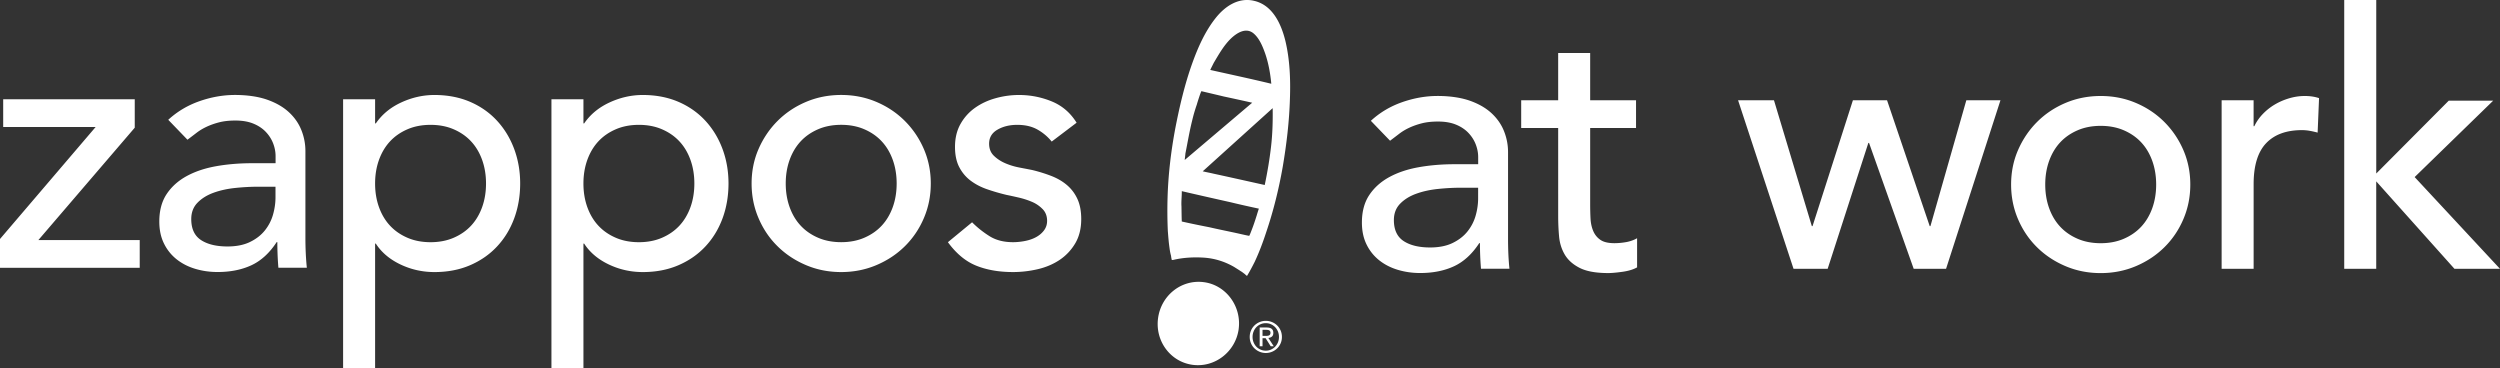 <svg data-name="Layer 2" xmlns="http://www.w3.org/2000/svg" viewBox="0 0 1018.79 149.98"><rect x="0" y="0" width="1018.79" height="149.98" fill="#333333" stroke="none"/><path d="M510.77.27c-6.28-1.32-11.64 2.37-15.37 7.07-4.34 5.46-7.22 12.01-9.55 18.48-3.1 8.69-5.18 17.62-6.9 26.5-1.73 9.2-2.85 18.57-3.14 27.96-.14 4.62-.11 9.31.1 13.89.19 2.35.35 4.55.69 6.9.13 1.04.32 2.13.62 3.17.06.6.16 1.08.28 1.66.09.11.63 0 .72 0 4.03-.97 8.41-1.16 12.5-.9 4.38.32 8.45 1.61 12.25 3.81.9.58 1.85 1.15 2.67 1.71.5.28.92.63 1.36.95.45.32.74.7 1.18.97 1.17-1.91 2.15-3.79 3.13-5.73 1.83-3.9 3.36-7.97 4.72-12.15 2.92-8.63 5.11-17.49 6.7-26.53 1.56-9.16 2.66-18.43 2.94-27.75.28-7.85-.02-15.97-1.86-23.64-1.72-6.98-5.29-14.77-13.04-16.36zm-20.64 69.54l28.5-25.74c.09 5.28-.06 10.52-.66 15.69-.6 5.27-1.49 10.46-2.57 15.63-6.98-1.55-13.92-3.11-20.89-4.62-1.42-.34-2.91-.6-4.38-.96zm4.5-44.21c2.1-3.51 4.06-7.05 7.01-9.92 2.35-2.22 5.87-4.51 8.94-2.28 2.55 1.97 3.98 5.51 5.03 8.5 1.32 3.83 2.09 8.19 2.46 12.23-8.23-2-16.57-3.76-24.87-5.63.47-1.03.95-1.91 1.42-2.89zm-11.54 36.86c.89-4.43 1.62-8.87 2.72-13.28.51-2.18 1.15-4.39 1.91-6.56.12-.5 1.67-5.46 1.9-5.46 3.07.74 6.12 1.44 9.12 2.17 3.86.82 7.76 1.68 11.55 2.53l-27.5 23.33c.08-.95.23-1.87.29-2.73zm29.13 25.05c-.66 2.09-1.33 4.18-2.15 6.25-.06.14-.9 2.42-1.01 2.34-.03 0-.17 0-.2-.03-1.08-.19-2.16-.45-3.23-.69-4.22-.96-8.5-1.78-12.68-2.75-3.8-.74-7.55-1.51-11.35-2.36-.09-2.07-.09-4.09-.13-6.18-.13-1.99.15-4.06.13-6.19 6.71 1.56 13.31 3.05 19.97 4.54 3.77.92 7.6 1.77 11.44 2.59-.32.89-.54 1.65-.8 2.48zm-7.43 46.53c-1.25 9.28-9.68 15.83-18.74 14.64-9.12-1.2-15.39-9.75-14.12-19.04 1.27-9.31 9.55-15.86 18.67-14.65 9.01 1.18 15.39 9.81 14.18 19.06zM0 97.39l38.98-45.64H1.3v-11.3h53.61v11.59L15.65 97.82h41.29v11.3H0V97.38zm68.53-48.54c3.67-3.38 7.92-5.92 12.75-7.61 4.83-1.69 9.66-2.54 14.49-2.54s9.35.63 12.97 1.88c3.62 1.26 6.59 2.95 8.91 5.07 2.32 2.13 4.03 4.56 5.14 7.32 1.11 2.75 1.67 5.63 1.67 8.62v35.06c0 2.41.05 4.64.15 6.66.1 2.03.24 3.96.43 5.8h-11.59c-.29-3.48-.43-6.95-.43-10.43h-.29c-2.9 4.44-6.33 7.58-10.29 9.42-3.96 1.83-8.55 2.75-13.76 2.75-3.19 0-6.23-.43-9.13-1.3-2.9-.87-5.43-2.17-7.61-3.91a18.656 18.656 0 01-5.14-6.45c-1.26-2.56-1.88-5.53-1.88-8.91 0-4.44.99-8.16 2.97-11.16 1.98-2.99 4.68-5.43 8.11-7.32 3.43-1.88 7.44-3.24 12.03-4.06 4.59-.82 9.49-1.23 14.71-1.23h9.56v-2.9c0-1.74-.34-3.48-1.01-5.22-.68-1.74-1.69-3.31-3.04-4.71s-3.04-2.51-5.07-3.33c-2.03-.82-4.44-1.23-7.24-1.23-2.51 0-4.71.24-6.59.72s-3.6 1.09-5.14 1.81c-1.55.72-2.95 1.57-4.2 2.54-1.26.97-2.46 1.88-3.62 2.75l-7.82-8.11zm36.8 27.24c-3.09 0-6.26.17-9.49.51-3.24.34-6.18.99-8.84 1.96s-4.83 2.32-6.52 4.06c-1.69 1.74-2.54 3.96-2.54 6.66 0 3.96 1.33 6.81 3.98 8.55 2.66 1.74 6.25 2.61 10.79 2.61 3.57 0 6.62-.6 9.13-1.81 2.51-1.21 4.54-2.78 6.09-4.71 1.54-1.93 2.66-4.08 3.33-6.45.67-2.37 1.01-4.71 1.01-7.03v-4.35h-6.95zm34.49-35.64h13.04v9.85h.29c2.51-3.67 5.96-6.52 10.36-8.55 4.39-2.03 8.91-3.04 13.55-3.04 5.31 0 10.12.92 14.42 2.75 4.3 1.84 7.97 4.4 11.01 7.68 3.04 3.28 5.38 7.12 7.03 11.52 1.64 4.4 2.46 9.11 2.46 14.13s-.82 9.88-2.46 14.27c-1.64 4.4-3.98 8.21-7.03 11.45-3.04 3.24-6.71 5.77-11.01 7.61-4.3 1.83-9.11 2.75-14.42 2.75-4.93 0-9.56-1.04-13.91-3.12s-7.68-4.9-10-8.48h-.29v50.71h-13.04V40.45zm35.64 10.43c-3.48 0-6.62.6-9.42 1.81s-5.17 2.85-7.1 4.93c-1.93 2.08-3.43 4.59-4.49 7.53-1.06 2.95-1.59 6.16-1.59 9.64s.53 6.69 1.59 9.64 2.56 5.46 4.49 7.53c1.93 2.08 4.3 3.72 7.1 4.93 2.8 1.21 5.94 1.81 9.42 1.81s6.62-.6 9.42-1.81 5.17-2.85 7.1-4.93c1.93-2.08 3.43-4.59 4.49-7.53 1.06-2.94 1.59-6.16 1.59-9.64s-.53-6.69-1.59-9.64c-1.06-2.94-2.56-5.46-4.49-7.53-1.93-2.08-4.3-3.72-7.1-4.93-2.8-1.21-5.94-1.81-9.42-1.81zm49.26-10.43h13.04v9.85h.29c2.51-3.67 5.96-6.52 10.36-8.55 4.39-2.03 8.91-3.04 13.55-3.04 5.31 0 10.12.92 14.42 2.75 4.3 1.84 7.97 4.4 11.01 7.68 3.04 3.28 5.38 7.12 7.03 11.52 1.64 4.4 2.46 9.11 2.46 14.13s-.82 9.88-2.46 14.27c-1.64 4.4-3.98 8.21-7.03 11.45-3.04 3.24-6.71 5.77-11.01 7.61-4.3 1.83-9.11 2.75-14.42 2.75-4.93 0-9.56-1.04-13.91-3.12s-7.68-4.9-10-8.48h-.29v50.71h-13.04V40.45zm35.64 10.43c-3.48 0-6.62.6-9.42 1.81s-5.17 2.85-7.1 4.93c-1.93 2.08-3.43 4.59-4.49 7.53-1.06 2.95-1.59 6.16-1.59 9.64s.53 6.69 1.59 9.64 2.56 5.46 4.49 7.53c1.93 2.08 4.3 3.72 7.1 4.93 2.8 1.21 5.94 1.81 9.42 1.81s6.62-.6 9.42-1.81 5.17-2.85 7.1-4.93c1.93-2.08 3.43-4.59 4.49-7.53 1.06-2.94 1.59-6.16 1.59-9.64s-.53-6.69-1.59-9.64c-1.06-2.94-2.56-5.46-4.49-7.53-1.93-2.08-4.3-3.72-7.1-4.93-2.8-1.21-5.94-1.81-9.42-1.81zm45.93 23.9c0-5.02.94-9.71 2.83-14.05s4.47-8.16 7.75-11.45c3.28-3.28 7.15-5.87 11.59-7.75 4.44-1.88 9.22-2.83 14.34-2.83s9.9.94 14.34 2.83c4.44 1.88 8.31 4.47 11.59 7.75 3.28 3.29 5.87 7.1 7.75 11.45s2.83 9.03 2.83 14.05-.94 9.73-2.83 14.13c-1.88 4.4-4.47 8.21-7.75 11.45-3.28 3.24-7.15 5.8-11.59 7.68-4.44 1.88-9.23 2.83-14.34 2.83s-9.9-.94-14.34-2.83c-4.44-1.88-8.31-4.44-11.59-7.68-3.29-3.23-5.87-7.05-7.75-11.45-1.88-4.39-2.83-9.1-2.83-14.13zm13.91 0c0 3.48.53 6.69 1.59 9.64s2.56 5.46 4.49 7.53c1.93 2.08 4.3 3.72 7.1 4.93 2.8 1.21 5.94 1.81 9.42 1.81s6.62-.6 9.42-1.81 5.17-2.85 7.1-4.93c1.93-2.08 3.43-4.59 4.49-7.53 1.06-2.94 1.59-6.16 1.59-9.64s-.53-6.69-1.59-9.64c-1.06-2.94-2.56-5.46-4.49-7.53-1.93-2.08-4.3-3.72-7.1-4.93-2.8-1.21-5.94-1.81-9.42-1.81s-6.62.6-9.42 1.81-5.17 2.85-7.1 4.93c-1.93 2.08-3.43 4.59-4.49 7.53-1.06 2.95-1.59 6.16-1.59 9.64zm108.38-17.09c-1.55-1.93-3.45-3.55-5.72-4.85-2.27-1.3-5.05-1.96-8.33-1.96-3.09 0-5.77.65-8.04 1.96-2.27 1.3-3.41 3.21-3.41 5.72 0 2.03.65 3.67 1.96 4.93 1.3 1.26 2.85 2.27 4.64 3.04 1.79.77 3.69 1.35 5.72 1.74 2.03.39 3.77.72 5.22 1.01 2.8.68 5.43 1.5 7.9 2.46 2.46.97 4.59 2.22 6.38 3.77 1.79 1.55 3.19 3.43 4.2 5.65 1.01 2.22 1.52 4.93 1.52 8.11 0 3.86-.82 7.17-2.46 9.93-1.64 2.75-3.77 5-6.37 6.74-2.61 1.74-5.58 2.99-8.91 3.77-3.33.77-6.69 1.16-10.07 1.16-5.7 0-10.7-.87-15-2.61-4.3-1.74-8.14-4.93-11.52-9.56l9.85-8.11c2.12 2.13 4.49 4.01 7.1 5.65 2.61 1.64 5.8 2.46 9.56 2.46 1.64 0 3.31-.17 5-.51 1.69-.34 3.19-.87 4.49-1.59 1.3-.72 2.37-1.64 3.19-2.75.82-1.11 1.23-2.39 1.23-3.84 0-1.93-.6-3.52-1.81-4.78a13.185 13.185 0 00-4.35-2.97c-1.69-.72-3.48-1.3-5.36-1.74-1.88-.43-3.55-.8-5-1.09-2.8-.67-5.46-1.45-7.97-2.32-2.51-.87-4.73-2.03-6.66-3.48-1.93-1.45-3.48-3.28-4.64-5.51-1.16-2.22-1.74-4.97-1.74-8.26 0-3.57.75-6.69 2.25-9.35a19.99 19.99 0 015.94-6.59c2.46-1.74 5.26-3.04 8.4-3.91 3.14-.87 6.3-1.3 9.49-1.3 4.64 0 9.08.87 13.33 2.61 4.25 1.74 7.63 4.64 10.14 8.69l-10.14 7.68zm130.04-8.43c3.67-3.38 7.92-5.92 12.75-7.61 4.83-1.69 9.66-2.54 14.49-2.54s9.34.63 12.97 1.88c3.62 1.26 6.59 2.95 8.91 5.07 2.32 2.13 4.03 4.56 5.14 7.32 1.11 2.75 1.67 5.63 1.67 8.62v35.06c0 2.41.05 4.64.14 6.66.1 2.03.24 3.96.43 5.8h-11.59c-.29-3.48-.43-6.95-.43-10.43h-.29c-2.9 4.44-6.33 7.58-10.29 9.42-3.96 1.83-8.55 2.75-13.76 2.75-3.19 0-6.23-.43-9.13-1.3-2.9-.87-5.43-2.17-7.61-3.91a18.656 18.656 0 01-5.14-6.45c-1.26-2.56-1.88-5.53-1.88-8.91 0-4.44.99-8.16 2.97-11.16 1.98-2.99 4.68-5.43 8.11-7.32 3.43-1.88 7.44-3.24 12.03-4.06 4.59-.82 9.49-1.23 14.71-1.23h9.56v-2.9c0-1.74-.34-3.48-1.01-5.22-.68-1.74-1.69-3.31-3.04-4.71s-3.04-2.51-5.07-3.33c-2.03-.82-4.44-1.23-7.24-1.23-2.51 0-4.71.24-6.59.72s-3.6 1.09-5.14 1.81c-1.55.72-2.95 1.57-4.2 2.54-1.26.97-2.46 1.88-3.62 2.75l-7.82-8.11zm36.8 27.24c-3.09 0-6.26.17-9.49.51-3.24.34-6.18.99-8.84 1.96s-4.83 2.32-6.52 4.06c-1.69 1.74-2.54 3.96-2.54 6.66 0 3.96 1.33 6.81 3.98 8.55 2.65 1.74 6.25 2.61 10.79 2.61 3.57 0 6.62-.6 9.13-1.81 2.51-1.21 4.54-2.78 6.09-4.71 1.54-1.93 2.66-4.08 3.33-6.45.67-2.37 1.01-4.71 1.01-7.03V76.5h-6.95zm71.29-24.34h-18.69v31.15c0 1.93.05 3.84.14 5.72.1 1.88.46 3.57 1.09 5.07.63 1.5 1.59 2.71 2.9 3.62 1.3.92 3.21 1.38 5.72 1.38 1.54 0 3.14-.14 4.78-.43 1.64-.29 3.14-.82 4.49-1.59v11.88c-1.55.87-3.55 1.47-6.01 1.81-2.46.34-4.37.51-5.72.51-5.02 0-8.91-.7-11.66-2.1s-4.78-3.21-6.09-5.43c-1.3-2.22-2.08-4.71-2.32-7.46-.24-2.75-.36-5.53-.36-8.33V52.17h-15.07v-11.3h15.07V21.6h13.04v19.27h18.69v11.3zm41.58-11.3h14.63l15.43 51.29h.29l16.45-51.29H769l17.39 51.29h.29l14.63-51.29h13.91l-22.17 68.68h-13.19l-18.19-51.29h-.29l-16.58 51.29h-13.91l-22.6-68.68zM819.56 75.2c0-5.02.94-9.71 2.83-14.05s4.47-8.16 7.75-11.45c3.28-3.28 7.15-5.87 11.59-7.75 4.44-1.88 9.22-2.83 14.34-2.83s9.9.94 14.34 2.83c4.44 1.88 8.31 4.47 11.59 7.75 3.28 3.29 5.87 7.1 7.75 11.45s2.83 9.03 2.83 14.05-.94 9.73-2.83 14.13c-1.88 4.4-4.47 8.21-7.75 11.45-3.28 3.24-7.15 5.8-11.59 7.68-4.44 1.88-9.23 2.83-14.34 2.83s-9.9-.94-14.34-2.83c-4.44-1.88-8.31-4.44-11.59-7.68-3.28-3.23-5.87-7.05-7.75-11.45-1.88-4.39-2.83-9.1-2.83-14.13zm13.91 0c0 3.48.53 6.69 1.59 9.64s2.56 5.46 4.49 7.53c1.93 2.08 4.3 3.72 7.1 4.93 2.8 1.21 5.94 1.81 9.42 1.81s6.62-.6 9.42-1.81 5.17-2.85 7.1-4.93c1.93-2.08 3.43-4.59 4.49-7.53 1.06-2.95 1.59-6.16 1.59-9.64s-.53-6.69-1.59-9.64c-1.06-2.94-2.56-5.46-4.49-7.53-1.93-2.08-4.3-3.72-7.1-4.93-2.8-1.21-5.94-1.81-9.42-1.81s-6.62.6-9.42 1.81-5.17 2.85-7.1 4.93c-1.93 2.08-3.43 4.59-4.49 7.53-1.06 2.95-1.59 6.16-1.59 9.64zm71.87-34.34h13.04v10.58h.29c.87-1.83 2.03-3.5 3.48-5 1.45-1.5 3.06-2.78 4.85-3.84 1.79-1.06 3.74-1.91 5.87-2.54 2.12-.63 4.25-.94 6.38-.94s4.06.29 5.8.87l-.58 14.05c-1.06-.29-2.13-.53-3.19-.72a18.11 18.11 0 00-3.19-.29c-6.38 0-11.25 1.79-14.63 5.36-3.38 3.57-5.07 9.13-5.07 16.66v34.48h-13.04V40.86zM955.32 0h13.04v70.71l29.56-29.7h18.11l-32.02 31.15 34.77 37.38h-18.55L968.35 73.9v35.64h-13.04V0zM509.28 137.3c0-.93.17-1.79.52-2.6.35-.8.82-1.5 1.42-2.08.6-.58 1.29-1.04 2.09-1.37s1.63-.5 2.53-.5 1.73.17 2.53.5 1.49.79 2.09 1.37c.6.58 1.07 1.27 1.42 2.08.35.8.52 1.67.52 2.6s-.17 1.81-.52 2.61c-.35.8-.82 1.49-1.42 2.07a6.59 6.59 0 01-2.09 1.37c-.79.33-1.63.5-2.53.5s-1.73-.17-2.53-.5c-.79-.33-1.49-.79-2.09-1.37-.6-.58-1.07-1.27-1.42-2.07-.35-.8-.52-1.67-.52-2.61zm1.16 0c0 .8.14 1.54.42 2.22.28.68.66 1.27 1.14 1.77.48.5 1.05.89 1.71 1.18.66.29 1.36.43 2.11.43s1.45-.14 2.1-.43c.65-.29 1.22-.68 1.71-1.18.49-.5.87-1.09 1.15-1.77.28-.68.42-1.42.42-2.22s-.14-1.52-.42-2.21c-.28-.69-.67-1.28-1.15-1.78-.49-.5-1.06-.89-1.71-1.18-.65-.29-1.35-.43-2.1-.43s-1.46.14-2.11.43c-.66.29-1.23.68-1.71 1.18-.48.5-.86 1.09-1.14 1.78-.28.69-.42 1.42-.42 2.21zm2.89-3.84h2.89c1.78 0 2.68.73 2.68 2.18 0 .69-.19 1.2-.58 1.52-.39.32-.87.51-1.44.57l2.2 3.38h-1.25l-2.08-3.29h-1.25v3.29h-1.16v-7.66zm1.16 3.42h1.2c.26 0 .51 0 .76-.03.25-.02.46-.07.65-.15.19-.08.34-.21.46-.39.12-.18.18-.42.18-.72 0-.26-.05-.47-.16-.62-.11-.16-.24-.28-.4-.36-.16-.08-.35-.13-.55-.16-.2-.02-.4-.04-.6-.04h-1.53v2.46z" fill="#fff" data-name="Layer 1"/></svg>
